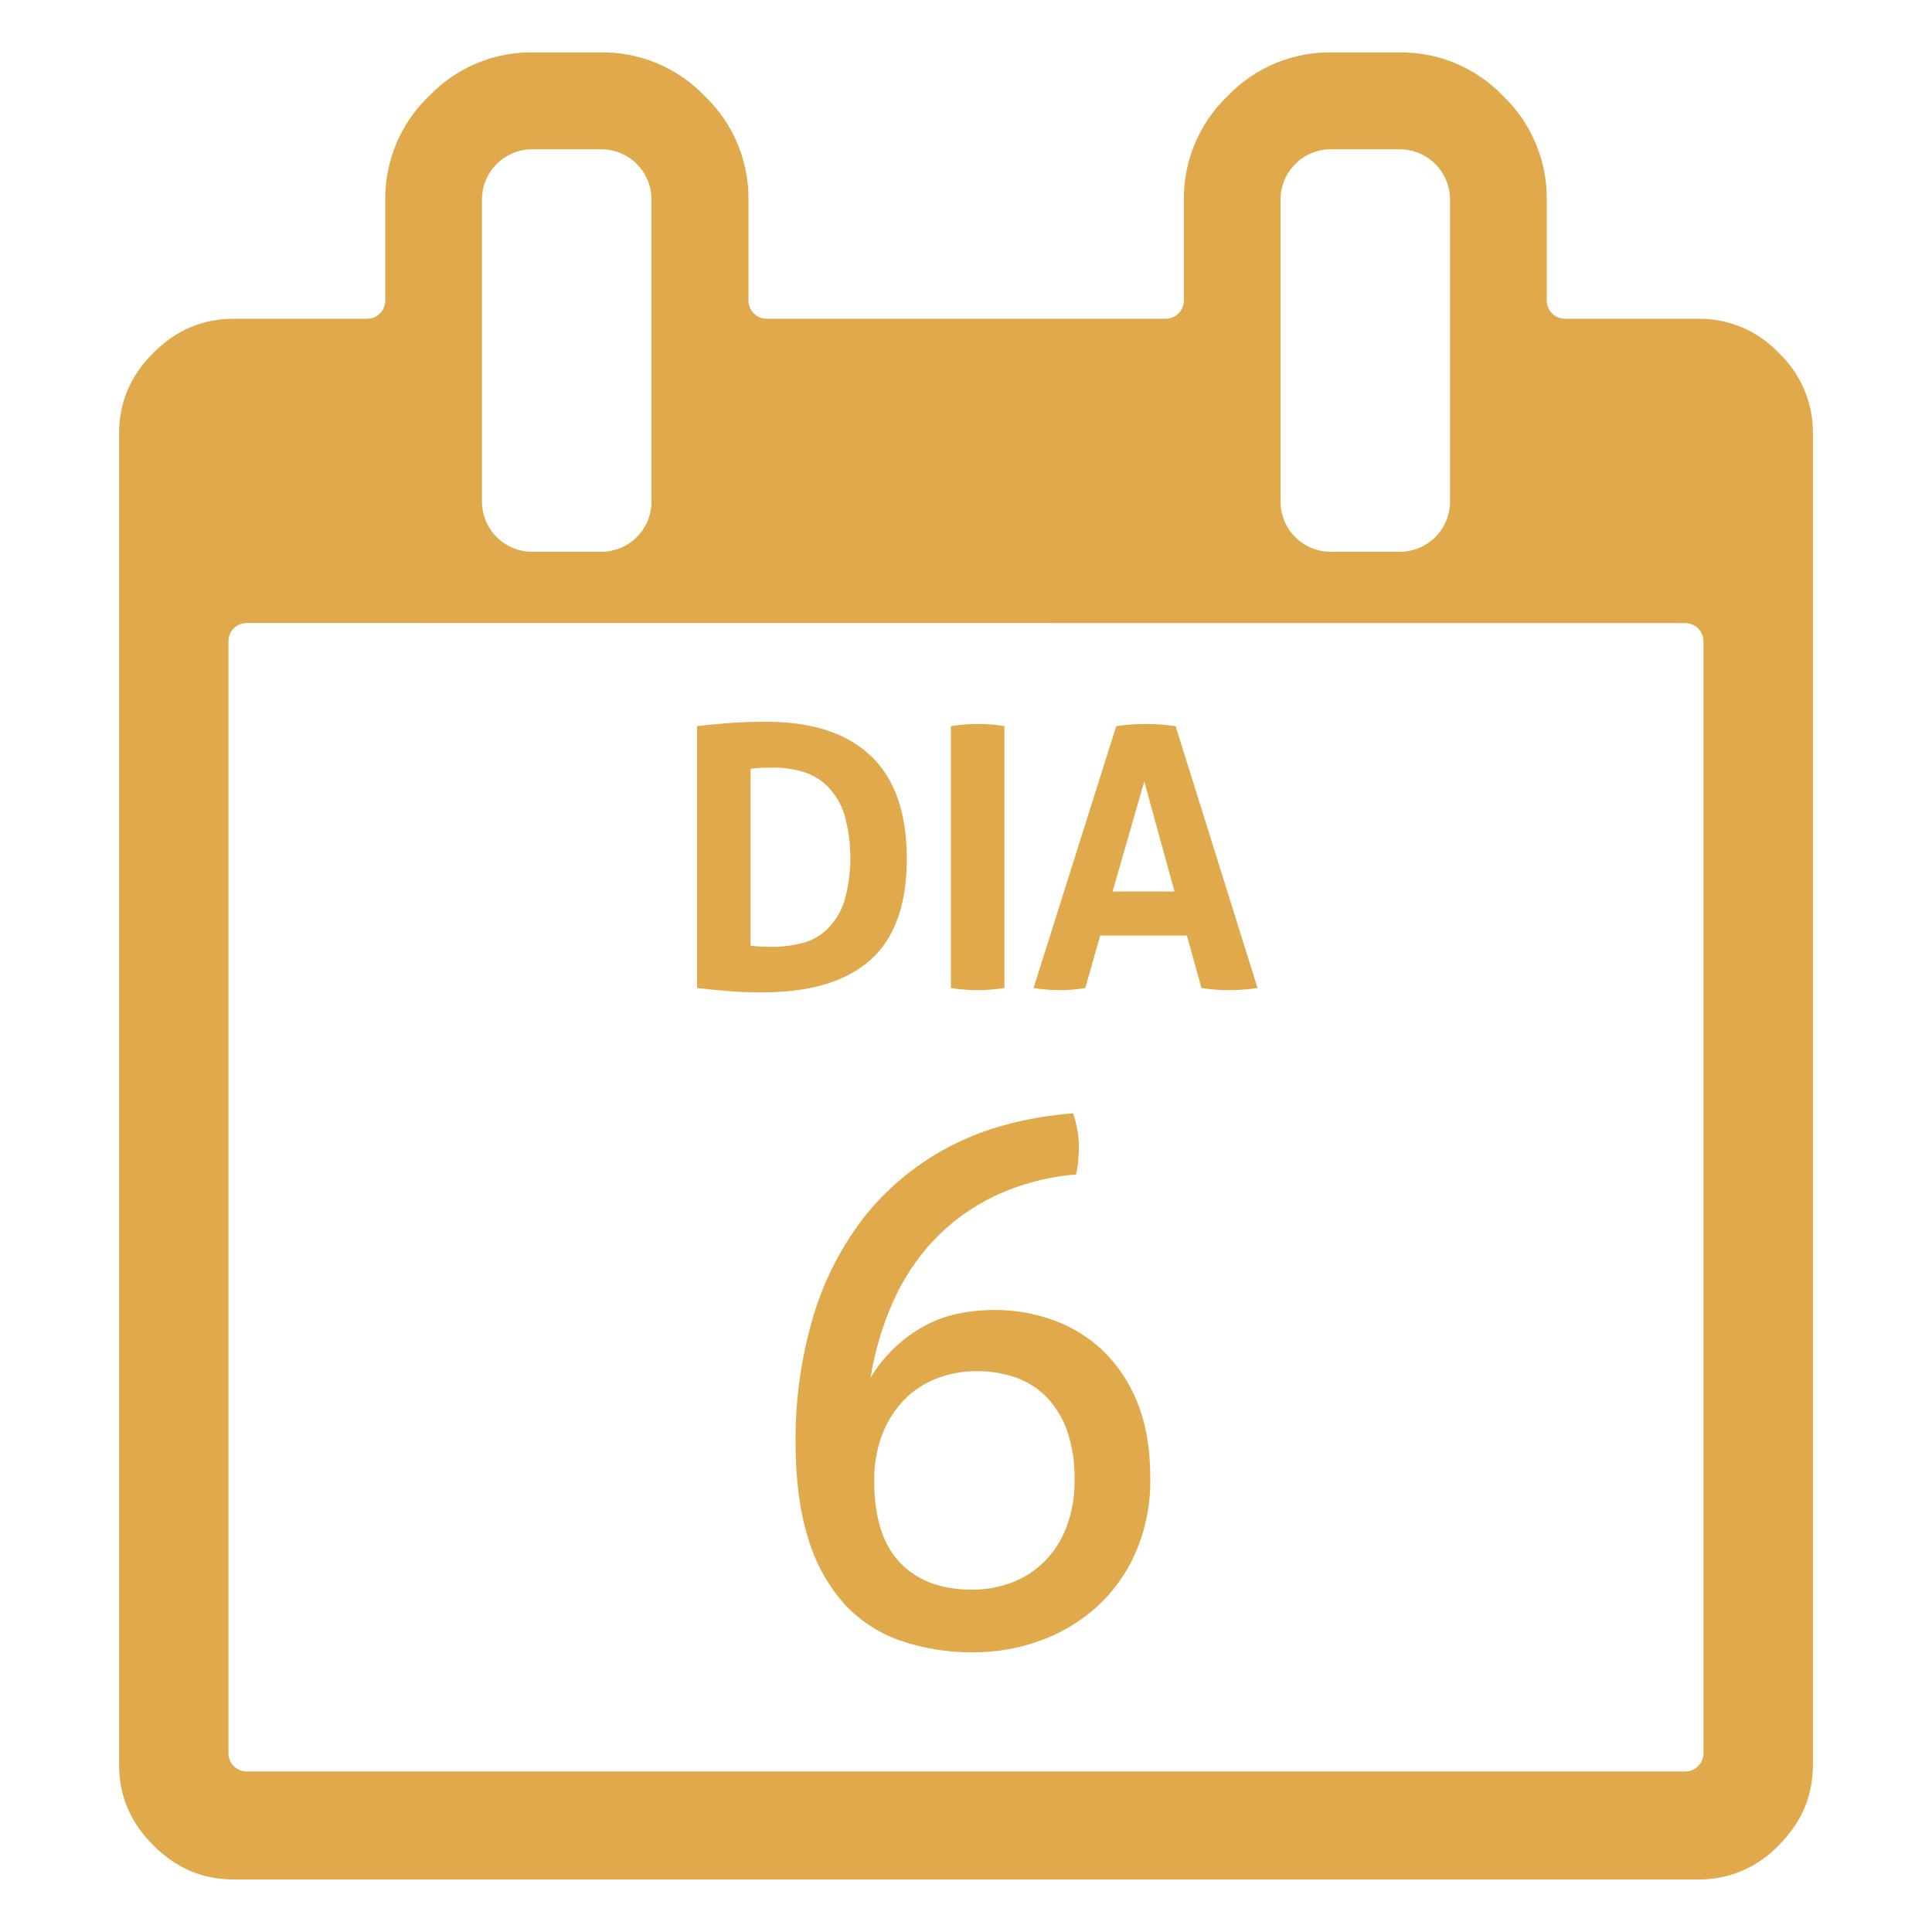 <svg width="100" height="100" viewBox="0 0 100 100" fill="none" xmlns="http://www.w3.org/2000/svg">
<path d="M12.112 97.282C10.491 97.282 9.124 96.703 7.932 95.512C6.741 94.32 6.164 92.956 6.164 91.336V22.444C6.164 20.825 6.743 19.458 7.932 18.267C9.122 17.075 10.491 16.498 12.112 16.498H19C19.25 16.498 19.489 16.399 19.666 16.222C19.843 16.046 19.942 15.806 19.942 15.556V10.389C19.925 9.379 20.117 8.376 20.507 7.444C20.896 6.512 21.474 5.671 22.204 4.973C22.902 4.243 23.743 3.665 24.675 3.275C25.606 2.886 26.609 2.694 27.618 2.711H31.062C32.072 2.694 33.075 2.886 34.007 3.275C34.939 3.664 35.781 4.242 36.478 4.973C37.209 5.671 37.787 6.512 38.176 7.444C38.565 8.376 38.757 9.379 38.74 10.389V15.556C38.74 15.806 38.84 16.046 39.017 16.222C39.193 16.399 39.433 16.498 39.683 16.498H60.334C60.584 16.498 60.824 16.399 61.001 16.222C61.177 16.046 61.277 15.806 61.277 15.556V10.389C61.259 9.379 61.452 8.376 61.841 7.444C62.23 6.512 62.808 5.671 63.539 4.973C64.236 4.242 65.078 3.664 66.01 3.275C66.942 2.886 67.945 2.694 68.954 2.711H72.387C73.397 2.694 74.4 2.886 75.333 3.275C76.265 3.664 77.107 4.242 77.805 4.973C78.534 5.672 79.11 6.513 79.498 7.445C79.886 8.377 80.077 9.379 80.06 10.389V15.556C80.06 15.806 80.159 16.046 80.336 16.222C80.512 16.399 80.752 16.498 81.002 16.498H87.89C88.671 16.489 89.445 16.641 90.164 16.945C90.883 17.25 91.531 17.699 92.068 18.267C92.635 18.803 93.085 19.451 93.389 20.17C93.693 20.889 93.845 21.663 93.836 22.444V91.336C93.836 92.956 93.257 94.322 92.066 95.512C91.529 96.079 90.882 96.529 90.163 96.834C89.445 97.138 88.671 97.291 87.89 97.282H12.112ZM12.768 32.246C12.518 32.246 12.278 32.346 12.101 32.522C11.924 32.699 11.825 32.939 11.825 33.189V90.75C11.825 91 11.924 91.24 12.101 91.416C12.278 91.593 12.518 91.692 12.768 91.692H87.228C87.478 91.692 87.718 91.593 87.895 91.416C88.072 91.24 88.171 91 88.171 90.75V33.194C88.171 32.944 88.072 32.705 87.895 32.528C87.718 32.351 87.478 32.252 87.228 32.252L12.768 32.246ZM68.945 7.729C68.593 7.72 68.242 7.783 67.915 7.914C67.588 8.045 67.29 8.241 67.041 8.49C66.792 8.739 66.596 9.037 66.466 9.364C66.335 9.692 66.272 10.042 66.281 10.394V25.894C66.272 26.246 66.335 26.597 66.465 26.924C66.596 27.252 66.791 27.549 67.041 27.798C67.29 28.048 67.587 28.244 67.915 28.375C68.242 28.505 68.593 28.568 68.945 28.559H72.387C72.74 28.568 73.09 28.505 73.418 28.375C73.745 28.244 74.043 28.048 74.292 27.799C74.542 27.549 74.738 27.252 74.868 26.924C74.999 26.597 75.062 26.246 75.053 25.894V10.389C75.061 10.037 74.997 9.687 74.865 9.36C74.734 9.034 74.538 8.737 74.289 8.489C74.04 8.24 73.743 8.044 73.416 7.914C73.089 7.783 72.739 7.72 72.387 7.729H68.945ZM27.611 7.729C27.258 7.72 26.908 7.783 26.58 7.913C26.253 8.044 25.956 8.24 25.706 8.489C25.457 8.739 25.262 9.036 25.131 9.364C25 9.691 24.938 10.042 24.947 10.394V25.894C24.938 26.246 25.001 26.596 25.131 26.924C25.262 27.251 25.458 27.549 25.707 27.798C25.956 28.047 26.253 28.243 26.581 28.374C26.908 28.505 27.259 28.568 27.611 28.559H31.055C31.407 28.568 31.758 28.505 32.086 28.375C32.413 28.244 32.711 28.048 32.96 27.799C33.209 27.549 33.405 27.252 33.536 26.924C33.667 26.597 33.73 26.246 33.72 25.894V10.389C33.729 10.037 33.665 9.687 33.534 9.36C33.403 9.033 33.207 8.736 32.958 8.487C32.709 8.239 32.411 8.043 32.084 7.913C31.757 7.782 31.407 7.72 31.055 7.729H27.611Z" fill="#E0AA4C"/>
<path d="M36.079 37.585C36.606 37.523 37.161 37.47 37.737 37.425C38.314 37.379 38.957 37.359 39.66 37.359C42.035 37.359 43.842 37.949 45.08 39.131C46.318 40.312 46.937 42.084 46.937 44.447C46.937 46.822 46.308 48.569 45.052 49.687C43.795 50.806 41.929 51.365 39.453 51.365C38.812 51.365 38.221 51.343 37.681 51.299C37.14 51.255 36.606 51.201 36.079 51.139V37.585ZM38.85 48.952C38.963 48.965 39.108 48.978 39.283 48.99C39.459 49.001 39.673 49.008 39.924 49.008C40.468 49.013 41.01 48.946 41.536 48.81C42.022 48.685 42.467 48.435 42.827 48.085C43.222 47.687 43.519 47.203 43.694 46.671C44.122 45.187 44.122 43.612 43.694 42.128C43.521 41.589 43.224 41.099 42.827 40.695C42.474 40.351 42.045 40.096 41.574 39.951C41.088 39.805 40.583 39.731 40.075 39.734C39.9 39.734 39.698 39.734 39.462 39.743C39.258 39.748 39.053 39.764 38.85 39.79V48.952Z" fill="#E0AA4C"/>
<path d="M49.218 37.585C49.673 37.51 50.133 37.472 50.594 37.472C51.061 37.473 51.528 37.511 51.989 37.585V51.139C51.534 51.212 51.074 51.25 50.613 51.252C50.145 51.252 49.679 51.214 49.218 51.139V37.585Z" fill="#E0AA4C"/>
<path d="M57.776 37.585C58.04 37.547 58.291 37.519 58.53 37.5C58.769 37.481 59.033 37.472 59.322 37.472C59.573 37.472 59.818 37.481 60.057 37.5C60.296 37.519 60.56 37.547 60.849 37.585L65.09 51.139C64.591 51.213 64.087 51.251 63.582 51.252C63.115 51.252 62.648 51.215 62.187 51.139L61.433 48.424H56.947L56.174 51.139C55.744 51.212 55.309 51.25 54.873 51.252C54.412 51.252 53.952 51.214 53.497 51.139L57.776 37.585ZM60.792 46.143L59.227 40.45L57.587 46.143H60.792Z" fill="#E0AA4C"/>
<path d="M41.178 74.627C41.165 72.511 41.45 70.404 42.026 68.368C42.559 66.475 43.441 64.697 44.627 63.128C45.828 61.569 47.352 60.289 49.095 59.376C50.905 58.41 53.054 57.826 55.542 57.623C55.736 58.181 55.838 58.767 55.844 59.358C55.844 59.61 55.831 59.861 55.806 60.112C55.786 60.34 55.748 60.567 55.693 60.79C54.237 60.907 52.813 61.284 51.489 61.902C50.31 62.465 49.243 63.238 48.341 64.183C47.452 65.128 46.732 66.219 46.211 67.407C45.662 68.653 45.276 69.965 45.061 71.309C45.663 70.304 46.497 69.457 47.493 68.84C48.562 68.15 49.901 67.804 51.508 67.803C52.516 67.803 53.517 67.975 54.468 68.312C55.428 68.647 56.308 69.18 57.05 69.876C57.84 70.634 58.458 71.554 58.86 72.572C59.312 73.665 59.538 74.966 59.538 76.474C59.566 77.822 59.302 79.159 58.766 80.395C58.289 81.473 57.589 82.437 56.711 83.223C55.857 83.978 54.864 84.56 53.789 84.938C52.706 85.326 51.565 85.524 50.415 85.523C49.1 85.542 47.792 85.331 46.55 84.9C45.436 84.506 44.438 83.838 43.647 82.959C42.801 81.98 42.177 80.828 41.819 79.585C41.391 78.216 41.178 76.563 41.178 74.627ZM50.566 70.97C49.857 70.966 49.154 71.094 48.492 71.347C47.852 71.589 47.273 71.969 46.795 72.459C46.303 72.974 45.918 73.583 45.664 74.25C45.376 75.021 45.235 75.839 45.25 76.663C45.25 78.548 45.696 79.955 46.588 80.885C47.48 81.815 48.718 82.28 50.302 82.28C51.017 82.288 51.727 82.16 52.394 81.903C53.024 81.66 53.595 81.288 54.072 80.81C54.568 80.304 54.953 79.701 55.203 79.038C55.494 78.254 55.635 77.423 55.618 76.587C55.639 75.716 55.505 74.848 55.222 74.023C54.992 73.375 54.626 72.784 54.147 72.289C53.696 71.838 53.148 71.496 52.545 71.29C51.908 71.073 51.239 70.965 50.566 70.97Z" fill="#E0AA4C"/>
</svg>
